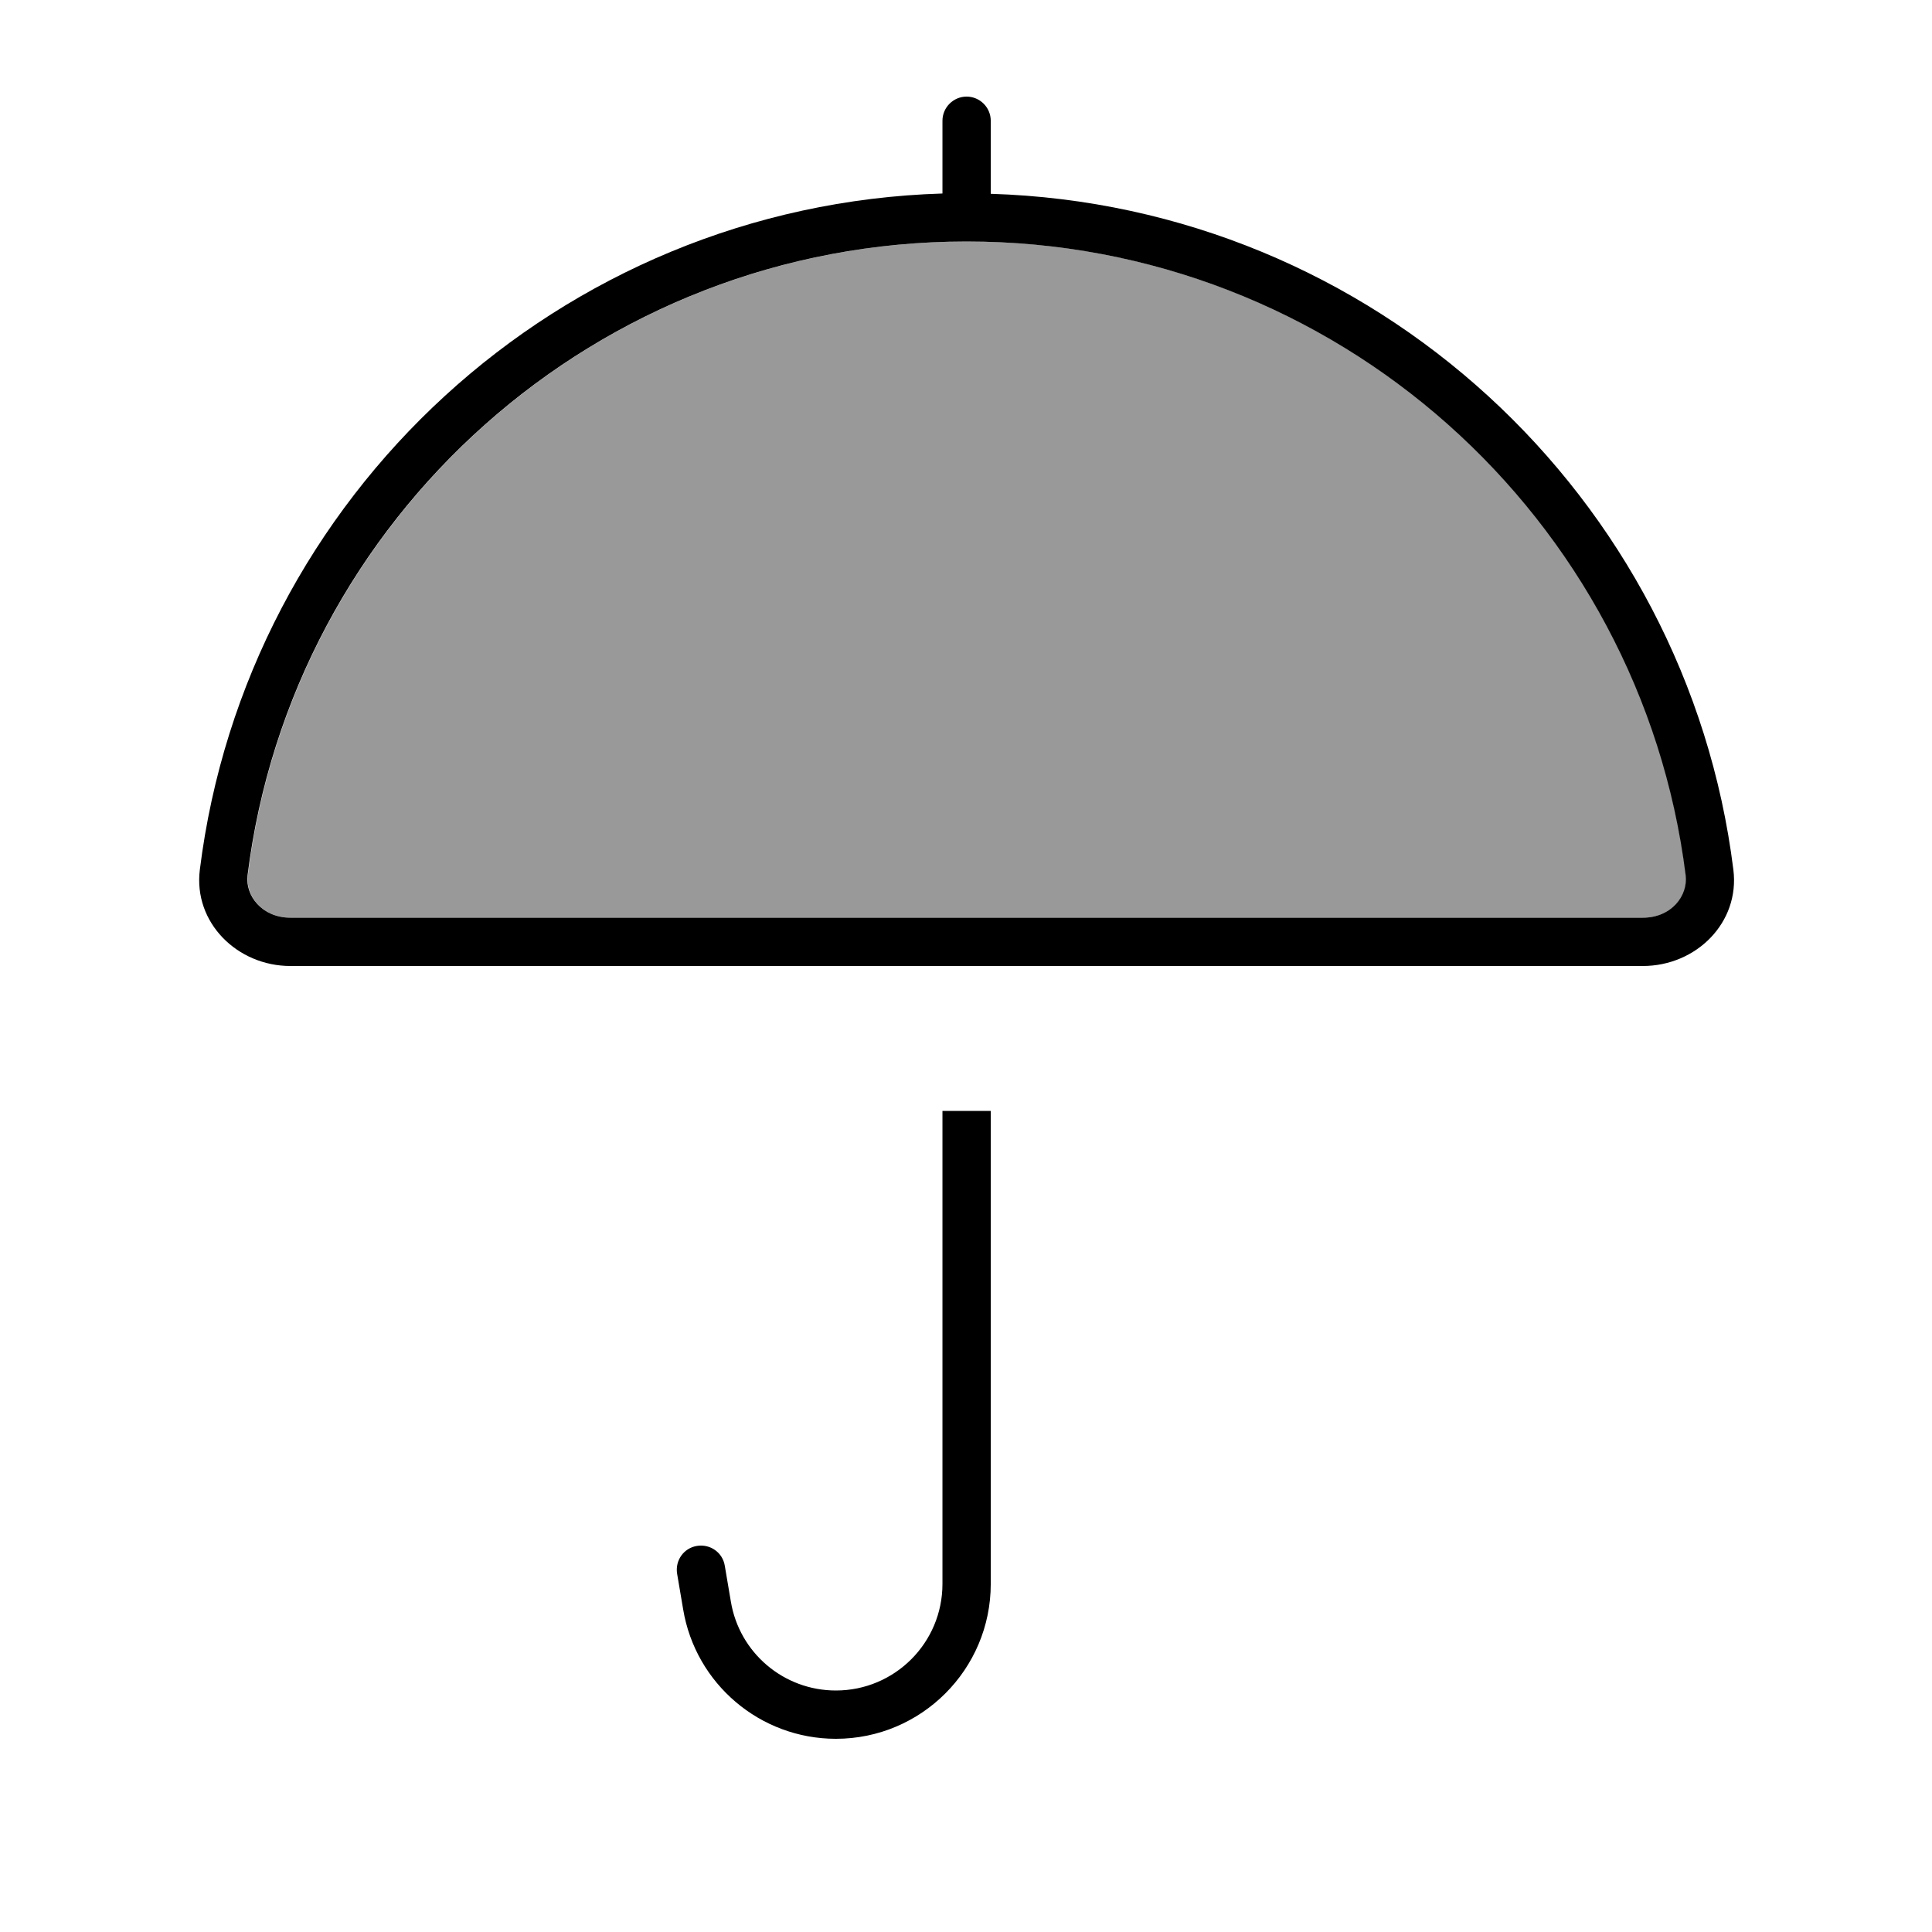 <svg xmlns="http://www.w3.org/2000/svg" viewBox="0 0 640 640"><!--! Font Awesome Pro 7.1.0 by @fontawesome - https://fontawesome.com License - https://fontawesome.com/license (Commercial License) Copyright 2025 Fonticons, Inc. --><path opacity=".4" fill="currentColor" d="M82.1 290C81.3 296.7 86.8 304 96.3 304L544.3 304C553.7 304 559.3 296.7 558.5 290C543.8 171.6 442.7 80 320.3 80C197.9 80 96.8 171.6 82.1 290z"/><path fill="currentColor" d="M328.2 40C328.2 35.6 324.6 32 320.2 32C315.8 32 312.2 35.6 312.2 40L312.2 64.1C185.3 68 81.6 164.3 66.2 288.1C64 305.6 78.6 320 96.2 320L544.2 320C561.9 320 576.4 305.6 574.2 288.1C558.8 164.4 455.1 68.1 328.2 64.2L328.2 40.1zM320.2 80C442.6 80 543.6 171.6 558.4 290C559.2 296.7 553.7 304 544.2 304L96.2 304C86.8 304 81.2 296.7 82 290C96.7 171.6 197.8 80 320.2 80zM328.2 368L312.2 368L312.2 524.7C312.2 544.2 296.4 560 276.9 560C259.6 560 244.9 547.5 242.1 530.5L240.1 518.7C239.4 514.3 235.3 511.4 230.9 512.1C226.5 512.8 223.6 516.9 224.3 521.3L226.3 533.1C230.4 557.8 251.8 576 276.9 576C305.2 576 328.2 553 328.2 524.7L328.2 368z"/></svg>